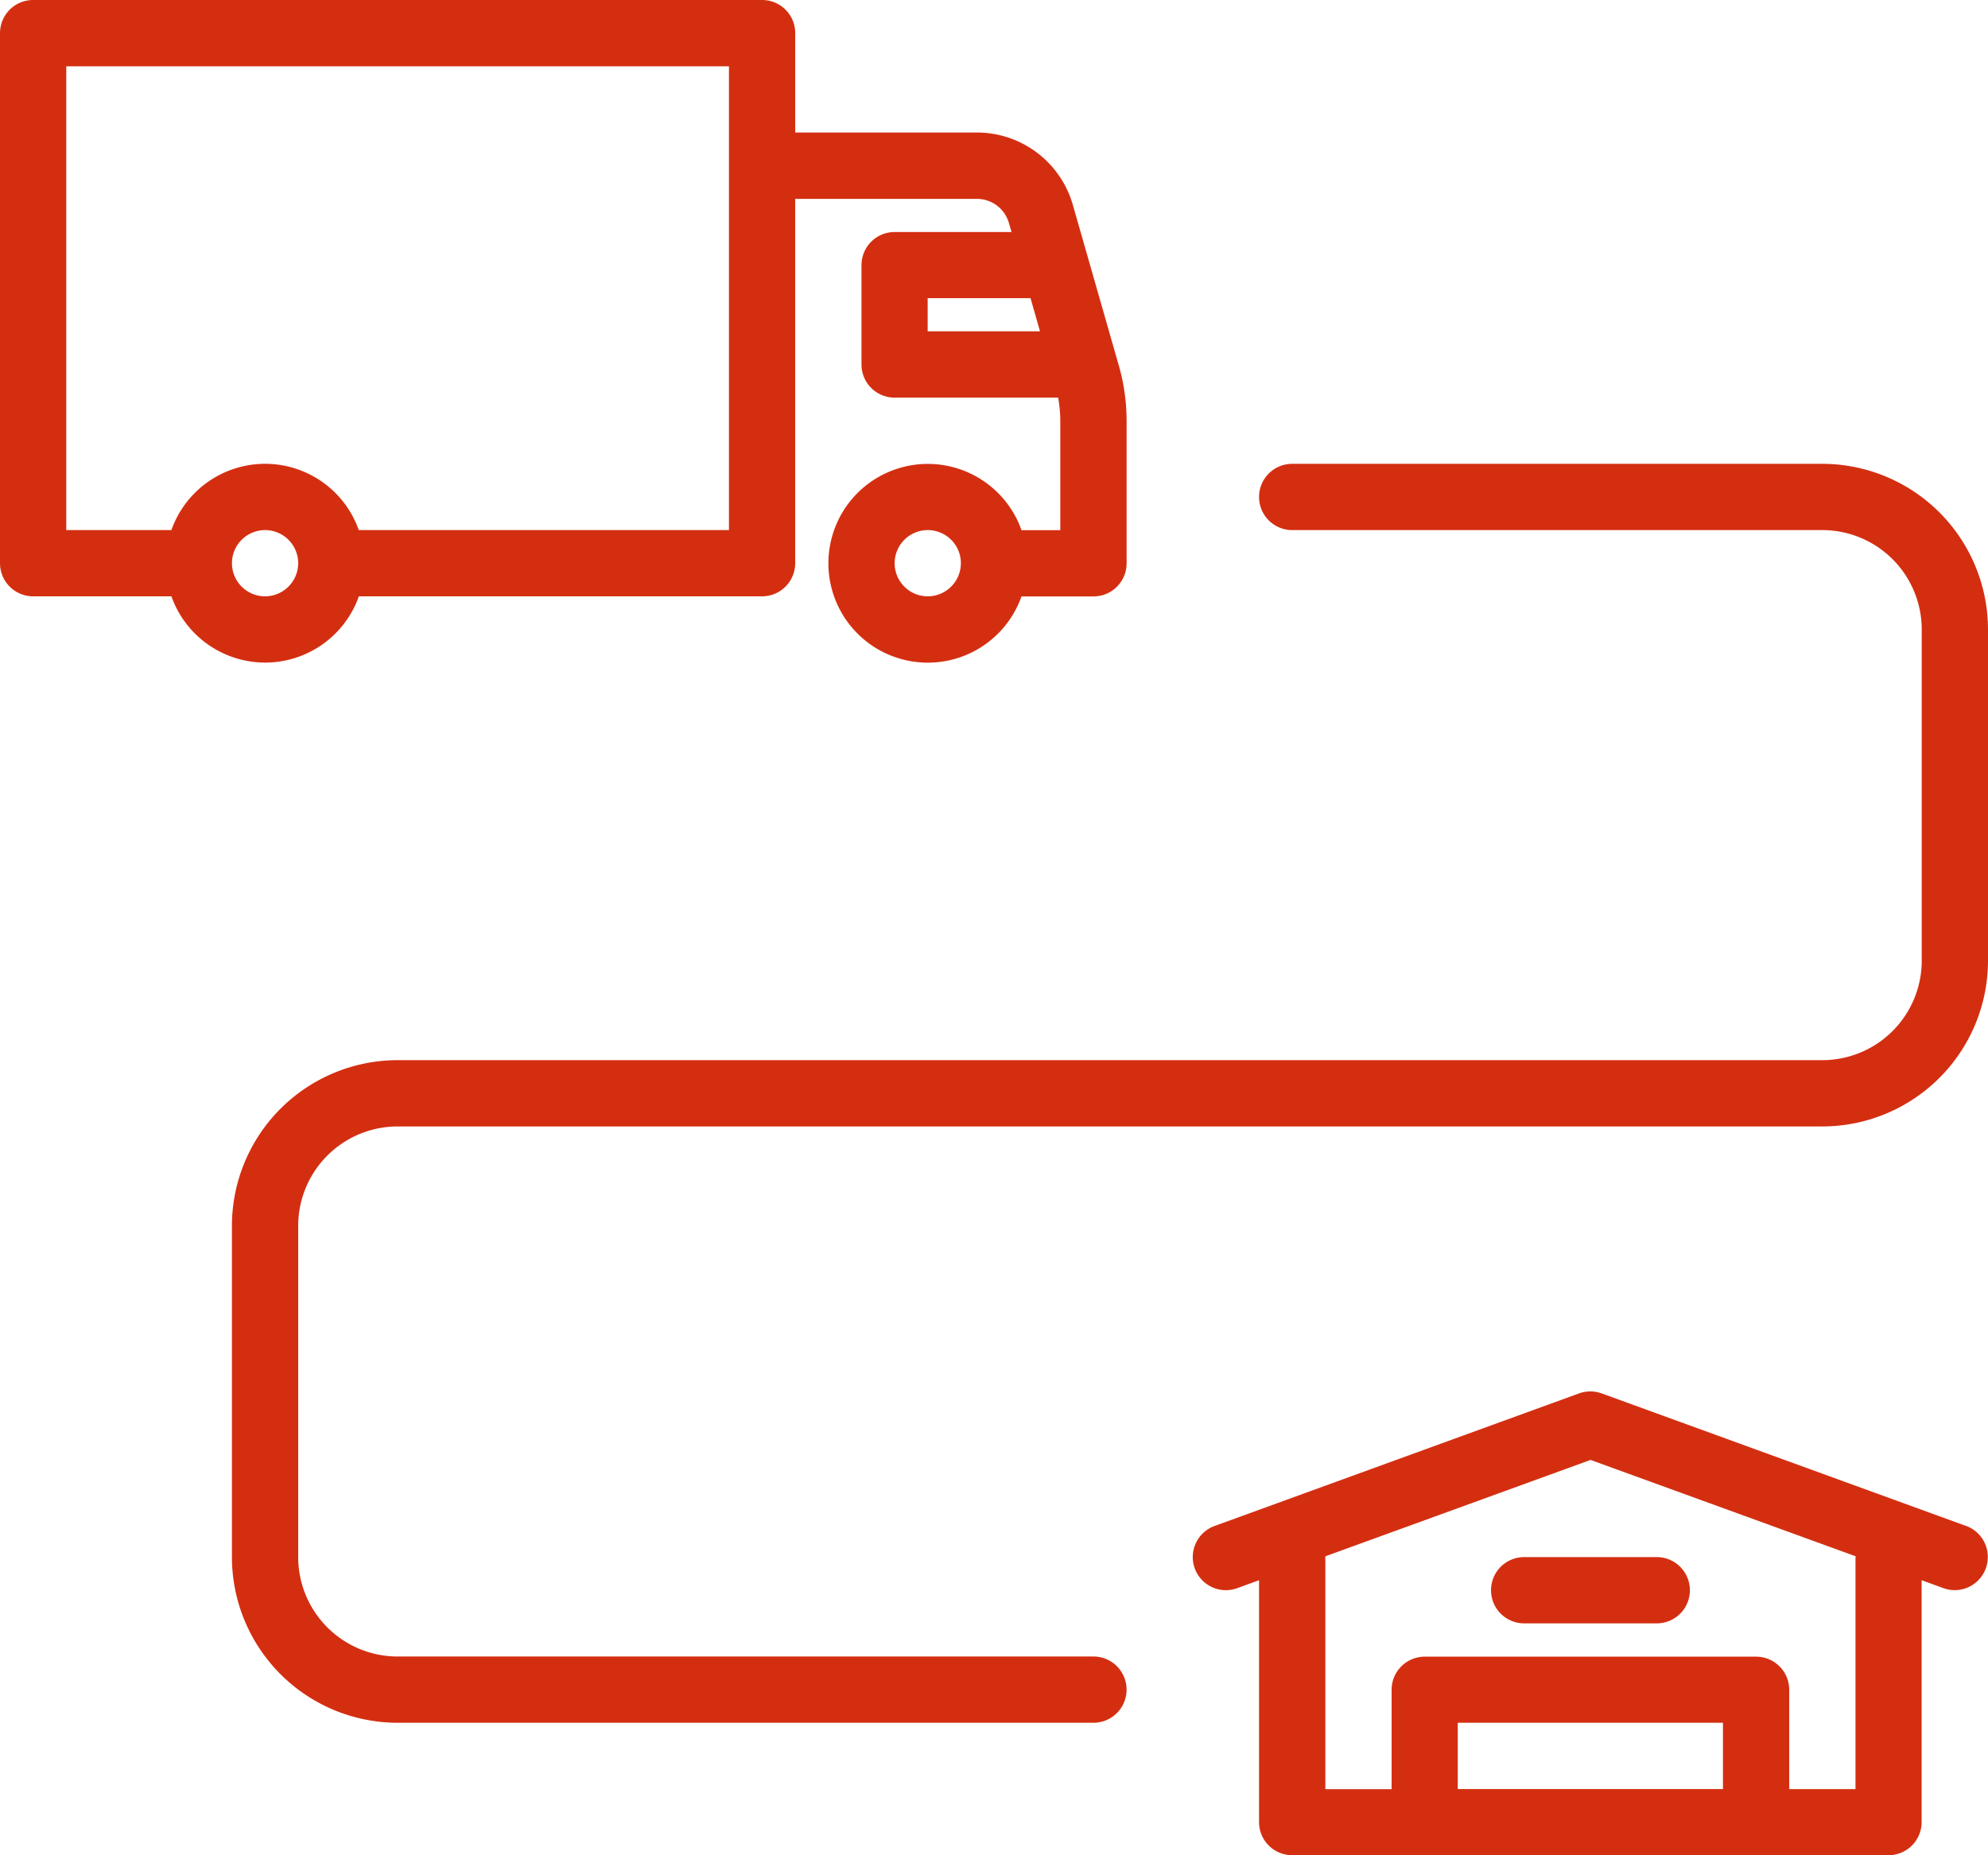 <svg xmlns="http://www.w3.org/2000/svg" width="61.468" height="57.369" viewBox="0 0 61.468 57.369">
  <g id="noun-delivery-8055127" transform="translate(-3.125 -6.25)">
    <path id="Path_3138" data-name="Path 3138" d="M11.321,26.739a3.075,3.075,0,0,0,2.9-2.049H26.688a1.024,1.024,0,0,0,1.024-1.024V12.4h5.624a1.027,1.027,0,0,1,.983.743l.082.282H30.786a1.024,1.024,0,0,0-1.024,1.024v3.073a1.024,1.024,0,0,0,1.024,1.024h5.056a4.2,4.2,0,0,1,.067.717v3.381h-1.2a3.073,3.073,0,1,0,0,2.049h2.226a1.024,1.024,0,0,0,1.024-1.024V19.26a6.191,6.191,0,0,0-.236-1.69l-1.429-4.994a3.086,3.086,0,0,0-2.956-2.228H27.713V7.274a1.024,1.024,0,0,0-1.024-1.024H4.15A1.024,1.024,0,0,0,3.125,7.274V23.666A1.024,1.024,0,0,0,4.15,24.69H8.425a3.077,3.077,0,0,0,2.9,2.049Zm20.49-2.049a1.024,1.024,0,1,1,1.024-1.024A1.027,1.027,0,0,1,31.811,24.69Zm0-9.22h3.178l.292,1.024H31.808V15.47Zm-20.49,9.22a1.024,1.024,0,1,1,1.024-1.024A1.027,1.027,0,0,1,11.321,24.69ZM5.174,8.3h20.49V22.641H14.218a3.072,3.072,0,0,0-5.793,0H5.174Z" transform="translate(0)" fill="#d42e11"/>
    <path id="Path_3139" data-name="Path 3139" d="M63.237,28.125H46.845a1.024,1.024,0,1,0,0,2.049H63.237a3.076,3.076,0,0,1,3.073,3.073V43.492a3.076,3.076,0,0,1-3.073,3.073H19.184a5.128,5.128,0,0,0-5.122,5.122V61.933a5.128,5.128,0,0,0,5.122,5.122H40.7a1.024,1.024,0,1,0,0-2.049H19.184a3.076,3.076,0,0,1-3.073-3.073V51.688a3.076,3.076,0,0,1,3.073-3.073H63.237a5.128,5.128,0,0,0,5.122-5.122V33.247A5.128,5.128,0,0,0,63.237,28.125Z" transform="translate(-3.766 -7.532)" fill="#d42e11"/>
    <path id="Path_3140" data-name="Path 3140" d="M83.285,76.035l-11.27-4.1a1.032,1.032,0,0,0-.7,0l-11.27,4.1a1.023,1.023,0,0,0,.7,1.923l.676-.246v7.479a1.024,1.024,0,0,0,1.024,1.024H80.884a1.024,1.024,0,0,0,1.024-1.024V77.712l.676.246a1.052,1.052,0,0,0,.348.061,1.025,1.025,0,0,0,.351-1.987Zm-7.52,8.134h-8.2V82.12h8.2ZM79.863,77v7.172H77.814V81.1a1.024,1.024,0,0,0-1.024-1.024H66.545A1.024,1.024,0,0,0,65.52,81.1v3.073H63.471v-7.2l8.2-2.981,8.2,2.981V77Z" transform="translate(-19.367 -22.597)" fill="#d42e11"/>
    <path id="Path_3141" data-name="Path 3141" d="M73.438,80.712a1.024,1.024,0,0,0,1.024,1.024h4.1a1.024,1.024,0,1,0,0-2.049h-4.1A1.024,1.024,0,0,0,73.438,80.712Z" transform="translate(-24.211 -25.287)" fill="#d42e11"/>
  </g>
</svg>
